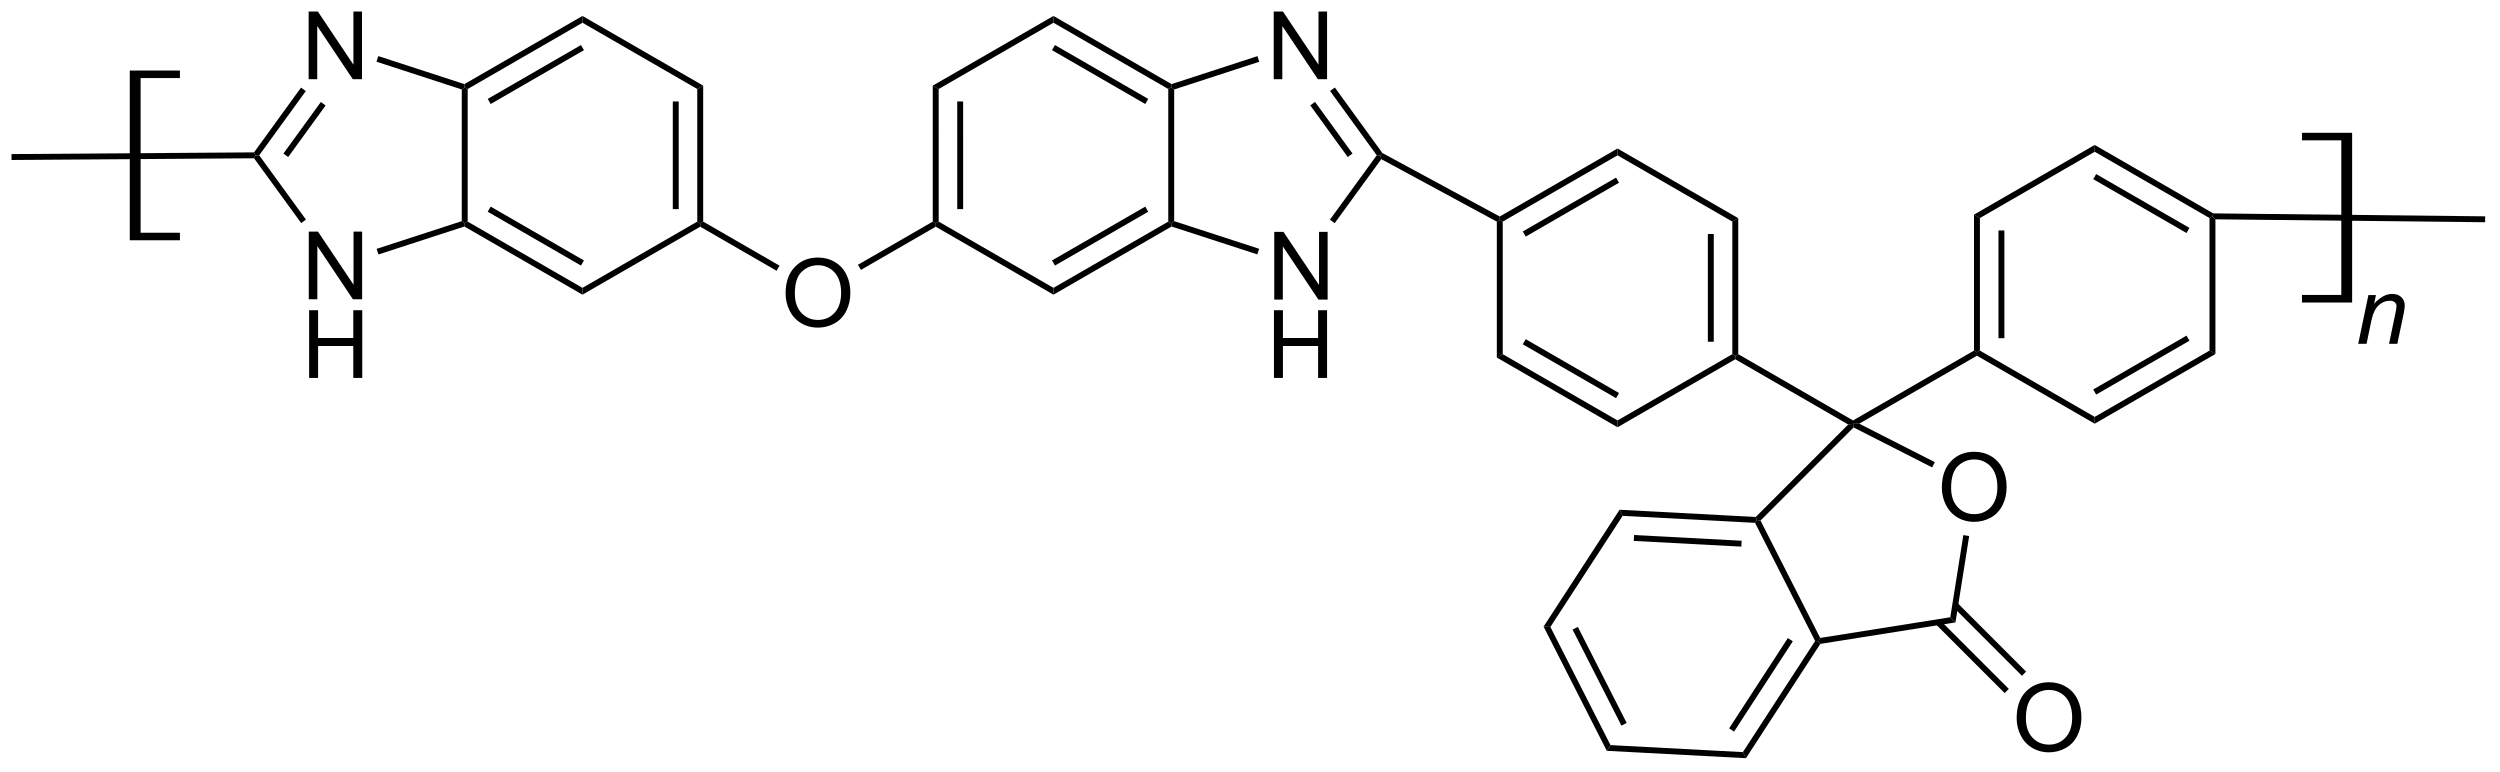 <?xml version="1.0" encoding="UTF-8"?>
<!DOCTYPE svg PUBLIC '-//W3C//DTD SVG 1.0//EN'
          'http://www.w3.org/TR/2001/REC-SVG-20010904/DTD/svg10.dtd'>
<svg stroke-dasharray="none" shape-rendering="auto" xmlns="http://www.w3.org/2000/svg" font-family="'Dialog'" text-rendering="auto" width="580" fill-opacity="1" color-interpolation="auto" color-rendering="auto" preserveAspectRatio="xMidYMid meet" font-size="12px" viewBox="0 0 580 179" fill="black" xmlns:xlink="http://www.w3.org/1999/xlink" stroke="black" image-rendering="auto" stroke-miterlimit="10" stroke-linecap="square" stroke-linejoin="miter" font-style="normal" stroke-width="1" height="179" stroke-dashoffset="0" font-weight="normal" stroke-opacity="1"
><!--Generated by the Batik Graphics2D SVG Generator--><defs id="genericDefs"
  /><g
  ><defs id="defs1"
    ><clipPath clipPathUnits="userSpaceOnUse" id="clipPath1"
      ><path d="M0.646 1.595 L217.851 1.595 L217.851 68.557 L0.646 68.557 L0.646 1.595 Z"
      /></clipPath
      ><clipPath clipPathUnits="userSpaceOnUse" id="clipPath2"
      ><path d="M6.41 39.25 L6.41 104.349 L217.576 104.349 L217.576 39.25 Z"
      /></clipPath
    ></defs
    ><g transform="scale(2.667,2.667) translate(-0.646,-1.595) matrix(1.029,0,0,1.029,-5.948,-38.777)"
    ><path d="M114.13 64.563 L114.13 58.837 L114.909 58.837 L117.916 63.331 L117.916 58.837 L118.643 58.837 L118.643 64.563 L117.864 64.563 L114.856 60.063 L114.856 64.563 L114.13 64.563 Z" stroke="none" clip-path="url(#clipPath2)"
    /></g
    ><g transform="matrix(2.743,0,0,2.743,-17.584,-107.66)"
    ><path d="M114.161 71.213 L114.161 65.487 L114.919 65.487 L114.919 67.838 L117.895 67.838 L117.895 65.487 L118.653 65.487 L118.653 71.213 L117.895 71.213 L117.895 68.513 L114.919 68.513 L114.919 71.213 L114.161 71.213 Z" stroke="none" clip-path="url(#clipPath2)"
    /></g
    ><g transform="matrix(2.743,0,0,2.743,-17.584,-107.66)"
    ><path d="M32.526 64.563 L32.526 58.837 L33.304 58.837 L36.312 63.331 L36.312 58.837 L37.039 58.837 L37.039 64.563 L36.26 64.563 L33.252 60.063 L33.252 64.563 L32.526 64.563 Z" stroke="none" clip-path="url(#clipPath2)"
    /></g
    ><g transform="matrix(2.743,0,0,2.743,-17.584,-107.66)"
    ><path d="M32.557 71.213 L32.557 65.487 L33.315 65.487 L33.315 67.838 L36.291 67.838 L36.291 65.487 L37.049 65.487 L37.049 71.213 L36.291 71.213 L36.291 68.513 L33.315 68.513 L33.315 71.213 L32.557 71.213 Z" stroke="none" clip-path="url(#clipPath2)"
    /></g
    ><g transform="matrix(2.743,0,0,2.743,-17.584,-107.66)"
    ><path d="M32.515 45.95 L32.515 40.223 L33.294 40.223 L36.302 44.718 L36.302 40.223 L37.028 40.223 L37.028 45.95 L36.25 45.95 L33.242 41.45 L33.242 45.95 L32.515 45.95 Z" stroke="none" clip-path="url(#clipPath2)"
    /></g
    ><g transform="matrix(2.743,0,0,2.743,-17.584,-107.66)"
    ><path d="M114.14 45.949 L114.14 40.222 L114.919 40.222 L117.927 44.717 L117.927 40.222 L118.653 40.222 L118.653 45.949 L117.875 45.949 L114.867 41.449 L114.867 45.949 L114.14 45.949 Z" stroke="none" clip-path="url(#clipPath2)"
    /></g
    ><g transform="matrix(2.743,0,0,2.743,-17.584,-107.66)"
    ><path d="M72.856 64.07 Q72.856 62.644 73.622 61.839 Q74.388 61.032 75.599 61.032 Q76.39 61.032 77.026 61.412 Q77.664 61.789 77.997 62.466 Q78.333 63.144 78.333 64.003 Q78.333 64.875 77.981 65.563 Q77.63 66.25 76.984 66.604 Q76.341 66.959 75.593 66.959 Q74.786 66.959 74.148 66.568 Q73.513 66.175 73.184 65.5 Q72.856 64.823 72.856 64.07 ZM73.638 64.081 Q73.638 65.117 74.192 65.714 Q74.749 66.308 75.591 66.308 Q76.445 66.308 76.997 65.706 Q77.552 65.104 77.552 64 Q77.552 63.3 77.315 62.779 Q77.078 62.258 76.622 61.972 Q76.169 61.682 75.601 61.682 Q74.796 61.682 74.216 62.237 Q73.638 62.789 73.638 64.081 Z" stroke="none" clip-path="url(#clipPath2)"
    /></g
    ><g transform="matrix(2.743,0,0,2.743,-17.584,-107.66)"
    ><path d="M176.977 99.992 Q176.977 98.564 177.743 97.76 Q178.509 96.953 179.72 96.953 Q180.511 96.953 181.147 97.333 Q181.785 97.71 182.118 98.387 Q182.454 99.064 182.454 99.924 Q182.454 100.796 182.102 101.484 Q181.751 102.171 181.105 102.525 Q180.462 102.88 179.714 102.88 Q178.907 102.88 178.269 102.489 Q177.634 102.096 177.305 101.421 Q176.977 100.744 176.977 99.992 ZM177.759 100.002 Q177.759 101.038 178.313 101.635 Q178.87 102.228 179.712 102.228 Q180.566 102.228 181.118 101.627 Q181.673 101.025 181.673 99.921 Q181.673 99.221 181.436 98.7 Q181.199 98.179 180.743 97.893 Q180.29 97.603 179.722 97.603 Q178.917 97.603 178.337 98.158 Q177.759 98.71 177.759 100.002 Z" stroke="none" clip-path="url(#clipPath2)"
    /></g
    ><g transform="matrix(2.743,0,0,2.743,-17.584,-107.66)"
    ><path d="M170.651 80.498 Q170.651 79.071 171.417 78.266 Q172.183 77.459 173.393 77.459 Q174.185 77.459 174.821 77.839 Q175.459 78.217 175.792 78.894 Q176.128 79.571 176.128 80.43 Q176.128 81.303 175.776 81.99 Q175.425 82.678 174.779 83.032 Q174.136 83.386 173.388 83.386 Q172.581 83.386 171.943 82.996 Q171.308 82.602 170.979 81.928 Q170.651 81.251 170.651 80.498 ZM171.433 80.509 Q171.433 81.545 171.987 82.141 Q172.545 82.735 173.386 82.735 Q174.24 82.735 174.792 82.134 Q175.347 81.532 175.347 80.428 Q175.347 79.727 175.11 79.207 Q174.873 78.686 174.417 78.399 Q173.964 78.11 173.396 78.11 Q172.591 78.11 172.011 78.665 Q171.433 79.217 171.433 80.509 Z" stroke="none" clip-path="url(#clipPath2)"
    /></g
    ><g transform="matrix(2.743,0,0,2.743,-17.584,-107.66)"
    ><path d="M133.256 57.561 L133.26 57.847 L133.01 57.996 L123.237 52.709 L123.163 52.385 L123.332 52.192 Z" stroke="none" clip-path="url(#clipPath2)"
    /></g
    ><g transform="matrix(2.743,0,0,2.743,-17.584,-107.66)"
    ><path d="M45.466 57.953 L45.716 58.135 L45.687 58.407 L38.419 60.771 L38.264 60.296 Z" stroke="none" clip-path="url(#clipPath2)"
    /></g
    ><g transform="matrix(2.743,0,0,2.743,-17.584,-107.66)"
    ><path d="M32.288 57.822 L31.884 58.116 L27.898 52.636 L28.024 52.385 L28.333 52.384 Z" stroke="none" clip-path="url(#clipPath2)"
    /></g
    ><g transform="matrix(2.743,0,0,2.743,-17.584,-107.66)"
    ><path d="M28.333 52.384 L28.024 52.385 L27.896 52.136 L31.87 46.66 L32.275 46.954 ZM30.786 52.53 L33.95 48.17 L33.546 47.876 L30.381 52.236 Z" stroke="none" clip-path="url(#clipPath2)"
    /></g
    ><g transform="matrix(2.743,0,0,2.743,-17.584,-107.66)"
    ><path d="M38.253 44.468 L38.408 43.993 L45.687 46.363 L45.716 46.635 L45.466 46.817 Z" stroke="none" clip-path="url(#clipPath2)"
    /></g
    ><g transform="matrix(2.743,0,0,2.743,-17.584,-107.66)"
    ><path d="M105.721 46.816 L105.471 46.634 L105.499 46.362 L112.763 43.997 L112.918 44.472 Z" stroke="none" clip-path="url(#clipPath2)"
    /></g
    ><g transform="matrix(2.743,0,0,2.743,-17.584,-107.66)"
    ><path d="M118.906 46.944 L119.31 46.65 L123.332 52.192 L123.163 52.385 L122.854 52.384 ZM117.23 48.16 L120.401 52.53 L120.806 52.236 L117.634 47.866 Z" stroke="none" clip-path="url(#clipPath2)"
    /></g
    ><g transform="matrix(2.743,0,0,2.743,-17.584,-107.66)"
    ><path d="M122.854 52.384 L123.163 52.385 L123.237 52.709 L119.297 58.125 L118.892 57.831 Z" stroke="none" clip-path="url(#clipPath2)"
    /></g
    ><g transform="matrix(2.743,0,0,2.743,-17.584,-107.66)"
    ><path d="M112.907 60.291 L112.752 60.766 L105.499 58.407 L105.471 58.135 L105.721 57.953 Z" stroke="none" clip-path="url(#clipPath2)"
    /></g
    ><g transform="matrix(2.743,0,0,2.743,-17.584,-107.66)"
    ><path d="M85.553 58.424 L85.553 58.135 L85.803 57.991 L95.512 63.596 L95.512 64.173 Z" stroke="none" clip-path="url(#clipPath2)"
    /></g
    ><g transform="matrix(2.743,0,0,2.743,-17.584,-107.66)"
    ><path d="M95.512 64.173 L95.512 63.596 L105.221 57.991 L105.471 58.135 L105.499 58.407 ZM95.637 61.711 L103.526 57.157 L103.276 56.724 L95.387 61.278 Z" stroke="none" clip-path="url(#clipPath2)"
    /></g
    ><g transform="matrix(2.743,0,0,2.743,-17.584,-107.66)"
    ><path d="M105.721 57.953 L105.471 58.135 L105.221 57.991 L105.221 46.778 L105.471 46.634 L105.721 46.816 Z" stroke="none" clip-path="url(#clipPath2)"
    /></g
    ><g transform="matrix(2.743,0,0,2.743,-17.584,-107.66)"
    ><path d="M105.499 46.362 L105.471 46.634 L105.221 46.778 L95.512 41.173 L95.512 40.596 ZM103.526 47.613 L95.637 43.058 L95.387 43.491 L103.276 48.046 Z" stroke="none" clip-path="url(#clipPath2)"
    /></g
    ><g transform="matrix(2.743,0,0,2.743,-17.584,-107.66)"
    ><path d="M95.512 40.596 L95.512 41.173 L85.802 46.779 L85.302 46.491 Z" stroke="none" clip-path="url(#clipPath2)"
    /></g
    ><g transform="matrix(2.743,0,0,2.743,-17.584,-107.66)"
    ><path d="M85.302 46.491 L85.802 46.779 L85.803 57.991 L85.553 58.135 L85.303 57.991 ZM87.372 47.83 L87.373 56.94 L87.873 56.94 L87.872 47.83 Z" stroke="none" clip-path="url(#clipPath2)"
    /></g
    ><g transform="matrix(2.743,0,0,2.743,-17.584,-107.66)"
    ><path d="M79.226 62.076 L78.976 61.643 L85.303 57.991 L85.553 58.135 L85.553 58.424 Z" stroke="none" clip-path="url(#clipPath2)"
    /></g
    ><g transform="matrix(2.743,0,0,2.743,-17.584,-107.66)"
    ><path d="M65.635 58.424 L65.635 58.135 L65.885 57.991 L72.341 61.718 L72.091 62.151 Z" stroke="none" clip-path="url(#clipPath2)"
    /></g
    ><g transform="matrix(2.743,0,0,2.743,-17.584,-107.66)"
    ><path d="M45.466 46.817 L45.716 46.635 L45.966 46.779 L45.966 57.991 L45.716 58.135 L45.466 57.953 Z" stroke="none" clip-path="url(#clipPath2)"
    /></g
    ><g transform="matrix(2.743,0,0,2.743,-17.584,-107.66)"
    ><path d="M45.687 58.407 L45.716 58.135 L45.966 57.991 L55.675 63.596 L55.675 64.173 ZM47.661 57.157 L55.55 61.711 L55.8 61.278 L47.911 56.724 Z" stroke="none" clip-path="url(#clipPath2)"
    /></g
    ><g transform="matrix(2.743,0,0,2.743,-17.584,-107.66)"
    ><path d="M55.675 64.173 L55.675 63.596 L65.385 57.991 L65.635 58.135 L65.635 58.424 Z" stroke="none" clip-path="url(#clipPath2)"
    /></g
    ><g transform="matrix(2.743,0,0,2.743,-17.584,-107.66)"
    ><path d="M65.885 57.991 L65.635 58.135 L65.385 57.991 L65.385 46.779 L65.885 46.491 ZM63.815 56.94 L63.815 47.83 L63.315 47.83 L63.315 56.94 Z" stroke="none" clip-path="url(#clipPath2)"
    /></g
    ><g transform="matrix(2.743,0,0,2.743,-17.584,-107.66)"
    ><path d="M65.885 46.491 L65.385 46.779 L55.675 41.173 L55.675 40.596 Z" stroke="none" clip-path="url(#clipPath2)"
    /></g
    ><g transform="matrix(2.743,0,0,2.743,-17.584,-107.66)"
    ><path d="M55.675 40.596 L55.675 41.173 L45.966 46.779 L45.716 46.635 L45.687 46.363 ZM55.55 43.058 L47.661 47.614 L47.911 48.047 L55.8 43.491 Z" stroke="none" clip-path="url(#clipPath2)"
    /></g
    ><g transform="matrix(2.743,0,0,2.743,-17.584,-107.66)"
    ><path d="M170.142 92.051 L175.961 97.869 L176.314 97.516 L170.496 91.698 ZM171.606 90.587 L177.424 96.406 L177.778 96.052 L171.96 90.234 Z" stroke="none" clip-path="url(#clipPath2)"
    /></g
    ><g transform="matrix(2.743,0,0,2.743,-17.584,-107.66)"
    ><path d="M159.933 93.464 L160.221 93.48 L160.37 93.709 L154.082 103.377 L153.82 102.862 ZM157.625 93.217 L152.657 100.853 L153.077 101.126 L158.044 93.489 Z" stroke="none" clip-path="url(#clipPath2)"
    /></g
    ><g transform="matrix(2.743,0,0,2.743,-17.584,-107.66)"
    ><path d="M153.82 102.862 L154.082 103.377 L142.31 102.753 L142.625 102.269 Z" stroke="none" clip-path="url(#clipPath2)"
    /></g
    ><g transform="matrix(2.743,0,0,2.743,-17.584,-107.66)"
    ><path d="M142.625 102.269 L142.31 102.753 L136.965 92.245 L137.541 92.276 ZM143.993 100.394 L139.863 92.274 L139.417 92.5 L143.548 100.621 Z" stroke="none" clip-path="url(#clipPath2)"
    /></g
    ><g transform="matrix(2.743,0,0,2.743,-17.584,-107.66)"
    ><path d="M137.541 92.276 L136.965 92.245 L143.391 82.363 L143.653 82.878 Z" stroke="none" clip-path="url(#clipPath2)"
    /></g
    ><g transform="matrix(2.743,0,0,2.743,-17.584,-107.66)"
    ><path d="M143.653 82.878 L143.391 82.363 L154.909 82.973 L155.006 83.229 L154.849 83.471 ZM144.593 85 L153.69 85.483 L153.717 84.983 L144.619 84.501 Z" stroke="none" clip-path="url(#clipPath2)"
    /></g
    ><g transform="matrix(2.743,0,0,2.743,-17.584,-107.66)"
    ><path d="M162.73 75.151 L163.138 75.098 L163.186 75.403 L155.312 83.277 L155.006 83.229 L154.909 82.973 Z" stroke="none" clip-path="url(#clipPath2)"
    /></g
    ><g transform="matrix(2.743,0,0,2.743,-17.584,-107.66)"
    ><path d="M154.849 83.471 L155.006 83.229 L155.312 83.277 L160.361 93.204 L160.221 93.48 L159.933 93.464 Z" stroke="none" clip-path="url(#clipPath2)"
    /></g
    ><g transform="matrix(2.743,0,0,2.743,-17.584,-107.66)"
    ><path d="M160.37 93.709 L160.221 93.48 L160.361 93.204 L171.364 91.455 L171.801 91.892 Z" stroke="none" clip-path="url(#clipPath2)"
    /></g
    ><g transform="matrix(2.743,0,0,2.743,-17.584,-107.66)"
    ><path d="M171.801 91.892 L171.364 91.455 L172.468 84.507 L172.962 84.585 Z" stroke="none" clip-path="url(#clipPath2)"
    /></g
    ><g transform="matrix(2.743,0,0,2.743,-17.584,-107.66)"
    ><path d="M170.056 78.337 L169.83 78.783 L163.186 75.403 L163.138 75.098 L163.662 75.084 Z" stroke="none" clip-path="url(#clipPath2)"
    /></g
    ><g transform="matrix(2.743,0,0,2.743,-17.584,-107.66)"
    ><path d="M173.619 69.335 L173.619 69.046 L173.869 68.902 L183.578 74.508 L183.578 75.085 Z" stroke="none" clip-path="url(#clipPath2)"
    /></g
    ><g transform="matrix(2.743,0,0,2.743,-17.584,-107.66)"
    ><path d="M183.578 75.085 L183.578 74.508 L193.288 68.902 L193.788 69.191 ZM183.703 72.623 L191.593 68.067 L191.343 67.635 L183.453 72.19 Z" stroke="none" clip-path="url(#clipPath2)"
    /></g
    ><g transform="matrix(2.743,0,0,2.743,-17.584,-107.66)"
    ><path d="M193.788 69.191 L193.288 68.902 L193.288 57.691 L193.538 57.546 L193.788 57.799 Z" stroke="none" clip-path="url(#clipPath2)"
    /></g
    ><g transform="matrix(2.743,0,0,2.743,-17.584,-107.66)"
    ><path d="M193.606 57.297 L193.538 57.546 L193.288 57.691 L183.578 52.085 L183.578 51.508 ZM191.593 58.525 L183.703 53.97 L183.453 54.403 L191.343 58.958 Z" stroke="none" clip-path="url(#clipPath2)"
    /></g
    ><g transform="matrix(2.743,0,0,2.743,-17.584,-107.66)"
    ><path d="M183.578 51.508 L183.578 52.085 L173.869 57.691 L173.369 57.402 Z" stroke="none" clip-path="url(#clipPath2)"
    /></g
    ><g transform="matrix(2.743,0,0,2.743,-17.584,-107.66)"
    ><path d="M173.369 57.402 L173.869 57.691 L173.869 68.902 L173.619 69.046 L173.369 68.902 ZM175.439 58.741 L175.439 67.851 L175.939 67.851 L175.939 58.741 Z" stroke="none" clip-path="url(#clipPath2)"
    /></g
    ><g transform="matrix(2.743,0,0,2.743,-17.584,-107.66)"
    ><path d="M163.662 75.084 L163.138 75.098 L163.138 74.809 L173.369 68.902 L173.619 69.046 L173.619 69.335 Z" stroke="none" clip-path="url(#clipPath2)"
    /></g
    ><g transform="matrix(2.743,0,0,2.743,-17.584,-107.66)"
    ><path d="M153.179 69.636 L153.179 69.347 L153.429 69.203 L163.138 74.809 L163.138 75.098 L162.73 75.151 Z" stroke="none" clip-path="url(#clipPath2)"
    /></g
    ><g transform="matrix(2.743,0,0,2.743,-17.584,-107.66)"
    ><path d="M133.01 57.996 L133.26 57.847 L133.51 57.992 L133.51 69.203 L133.01 69.492 Z" stroke="none" clip-path="url(#clipPath2)"
    /></g
    ><g transform="matrix(2.743,0,0,2.743,-17.584,-107.66)"
    ><path d="M133.01 69.492 L133.51 69.203 L143.22 74.809 L143.22 75.387 ZM135.205 68.369 L143.095 72.924 L143.345 72.491 L135.455 67.936 Z" stroke="none" clip-path="url(#clipPath2)"
    /></g
    ><g transform="matrix(2.743,0,0,2.743,-17.584,-107.66)"
    ><path d="M143.22 75.387 L143.22 74.809 L152.929 69.203 L153.179 69.347 L153.179 69.636 Z" stroke="none" clip-path="url(#clipPath2)"
    /></g
    ><g transform="matrix(2.743,0,0,2.743,-17.584,-107.66)"
    ><path d="M153.429 69.203 L153.179 69.347 L152.929 69.203 L152.929 57.992 L153.429 57.703 ZM151.359 68.152 L151.359 59.043 L150.859 59.043 L150.859 68.152 Z" stroke="none" clip-path="url(#clipPath2)"
    /></g
    ><g transform="matrix(2.743,0,0,2.743,-17.584,-107.66)"
    ><path d="M153.429 57.703 L152.929 57.992 L143.219 52.387 L143.219 51.809 Z" stroke="none" clip-path="url(#clipPath2)"
    /></g
    ><g transform="matrix(2.743,0,0,2.743,-17.584,-107.66)"
    ><path d="M143.219 51.809 L143.219 52.387 L133.51 57.992 L133.26 57.847 L133.256 57.561 ZM143.094 54.271 L135.205 58.826 L135.455 59.259 L143.344 54.704 Z" stroke="none" clip-path="url(#clipPath2)"
    /></g
    ><g transform="matrix(2.743,0,0,2.743,-17.584,-107.66)"
    ><path d="M27.896 52.136 L28.024 52.385 L27.898 52.636 L7.386 52.781 L7.383 52.281 Z" stroke="none" clip-path="url(#clipPath2)"
    /></g
    ><g transform="matrix(2.743,0,0,2.743,-17.584,-107.66)"
    ><path d="M193.788 57.799 L193.538 57.546 L193.606 57.297 L216.604 57.546 L216.599 58.046 Z" stroke="none" clip-path="url(#clipPath2)"
    /></g
    ><g transform="matrix(2.743,0,0,2.743,-17.584,-107.66)"
    ><path d="M205.101 64.585 C205.101 64.585 201.36 64.585 201.36 64.585 C201.36 64.585 201.36 64.446 201.36 64.446 C201.36 64.446 204.686 64.446 204.686 64.446 C204.686 64.446 204.686 50.868 204.686 50.868 C204.686 50.868 201.36 50.868 201.36 50.868 C201.36 50.868 201.36 50.729 201.36 50.729 C201.36 50.729 205.101 50.729 205.101 50.729 C205.101 50.729 205.101 64.585 205.101 64.585 C205.101 64.585 205.101 64.585 205.101 64.585" stroke="none" clip-path="url(#clipPath2)"
    /></g
    ><g stroke-width="0.5" transform="matrix(2.743,0,0,2.743,-17.584,-107.66)"
    ><path fill="none" d="M205.101 64.585 C205.101 64.585 201.36 64.585 201.36 64.585 C201.36 64.585 201.36 64.446 201.36 64.446 C201.36 64.446 204.686 64.446 204.686 64.446 C204.686 64.446 204.686 50.868 204.686 50.868 C204.686 50.868 201.36 50.868 201.36 50.868 C201.36 50.868 201.36 50.729 201.36 50.729 C201.36 50.729 205.101 50.729 205.101 50.729 C205.101 50.729 205.101 64.585 205.101 64.585 C205.101 64.585 205.101 64.585 205.101 64.585" clip-path="url(#clipPath2)"
    /></g
    ><g transform="matrix(2.743,0,0,2.743,-17.584,-107.66)"
    ><path d="M205.867 68.326 L206.729 64.203 L207.366 64.203 L207.216 64.92 Q207.63 64.498 207.989 64.304 Q208.352 64.11 208.73 64.11 Q209.229 64.11 209.514 64.382 Q209.801 64.653 209.801 65.106 Q209.801 65.337 209.7 65.828 L209.175 68.326 L208.473 68.326 L209.019 65.712 Q209.102 65.332 209.102 65.15 Q209.102 64.943 208.96 64.817 Q208.817 64.687 208.551 64.687 Q208.01 64.687 207.588 65.075 Q207.169 65.463 206.97 66.408 L206.571 68.326 L205.867 68.326 Z" stroke="none" clip-path="url(#clipPath2)"
    /></g
    ><g transform="matrix(2.743,0,0,2.743,-17.584,-107.66)"
    ><path d="M17.637 45.464 C17.637 45.464 21.378 45.464 21.378 45.464 C21.378 45.464 21.378 45.603 21.378 45.603 C21.378 45.603 18.053 45.603 18.053 45.603 C18.053 45.603 18.053 59.181 18.053 59.181 C18.053 59.181 21.378 59.181 21.378 59.181 C21.378 59.181 21.378 59.32 21.378 59.32 C21.378 59.32 17.637 59.32 17.637 59.32 C17.637 59.32 17.637 45.464 17.637 45.464 C17.637 45.464 17.637 45.464 17.637 45.464" stroke="none" clip-path="url(#clipPath2)"
    /></g
    ><g stroke-width="0.5" transform="matrix(2.743,0,0,2.743,-17.584,-107.66)"
    ><path fill="none" d="M17.637 45.464 C17.637 45.464 21.378 45.464 21.378 45.464 C21.378 45.464 21.378 45.603 21.378 45.603 C21.378 45.603 18.053 45.603 18.053 45.603 C18.053 45.603 18.053 59.181 18.053 59.181 C18.053 59.181 21.378 59.181 21.378 59.181 C21.378 59.181 21.378 59.32 21.378 59.32 C21.378 59.32 17.637 59.32 17.637 59.32 C17.637 59.32 17.637 45.464 17.637 45.464 C17.637 45.464 17.637 45.464 17.637 45.464" clip-path="url(#clipPath2)"
    /></g
  ></g
></svg
>
